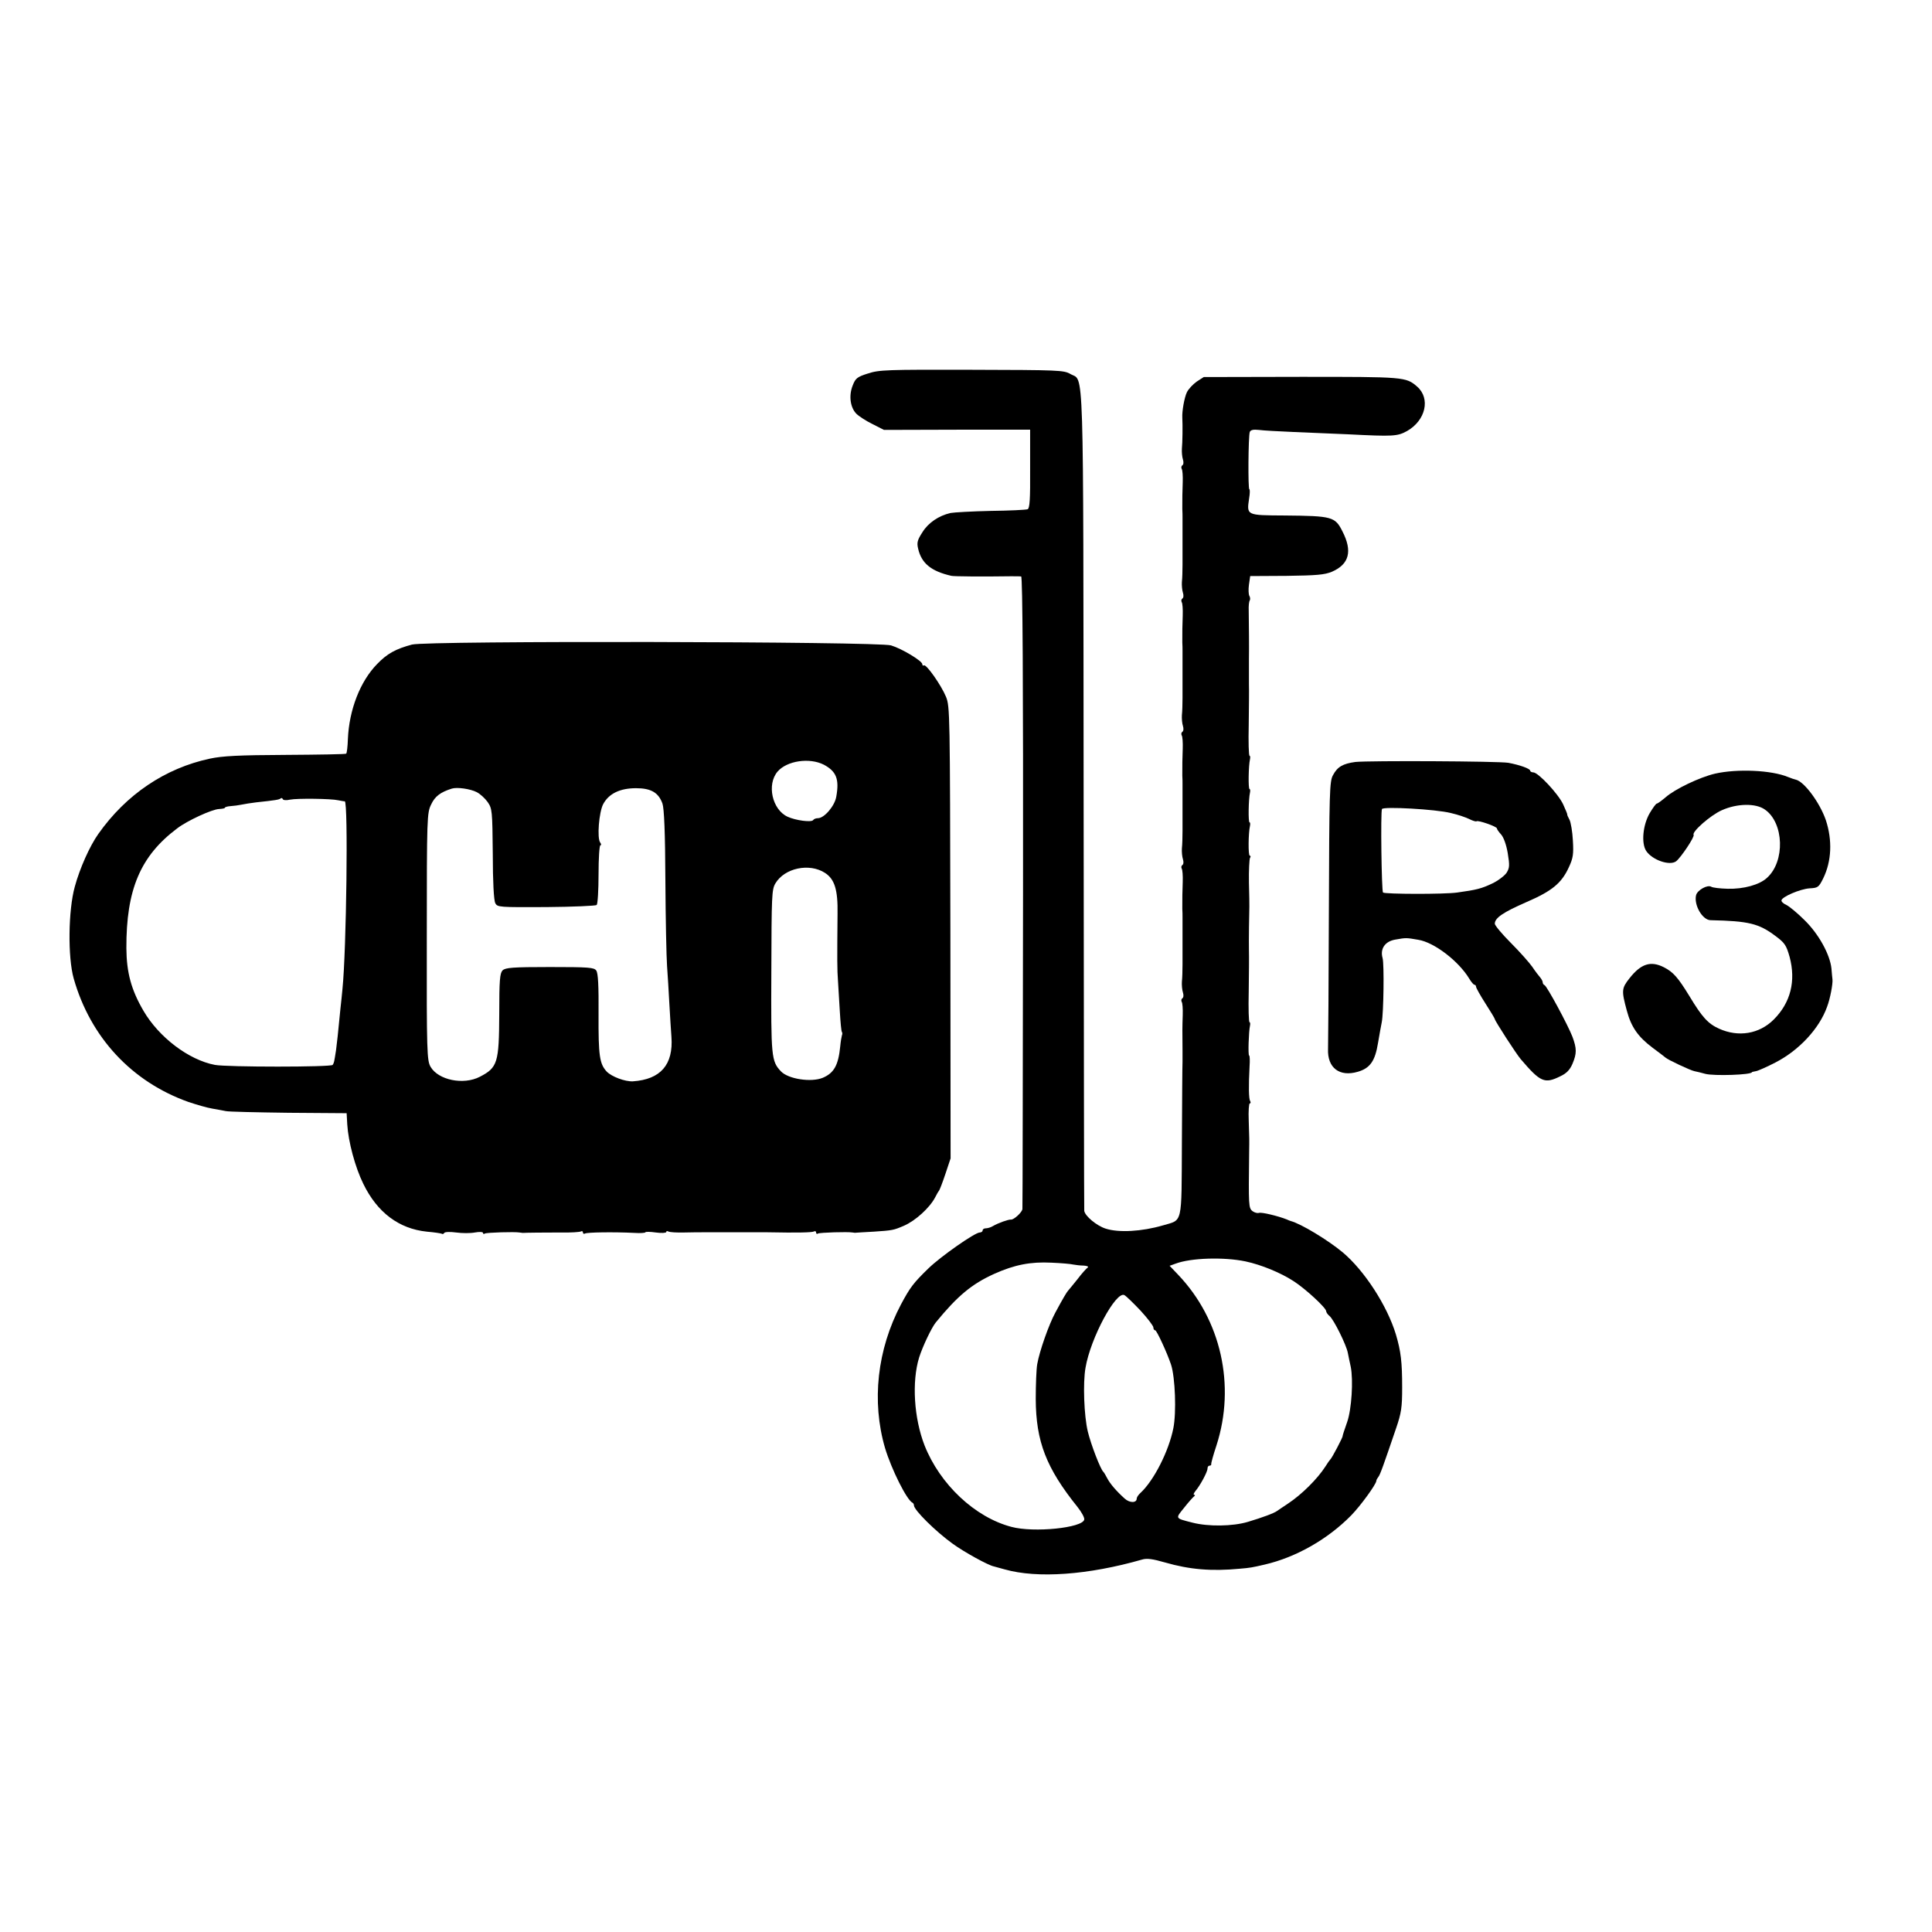 <?xml version="1.0" standalone="no"?>
<!DOCTYPE svg PUBLIC "-//W3C//DTD SVG 20010904//EN"
 "http://www.w3.org/TR/2001/REC-SVG-20010904/DTD/svg10.dtd">
<svg version="1.0" xmlns="http://www.w3.org/2000/svg"
 width="928pt" height="928pt" viewBox="0 0 928 928"
 preserveAspectRatio="xMidYMid meet">
<g transform="translate(0,928) scale(0.1,-0.1)"
fill="#000000" stroke="none">
<path d="M4169 7486 c-51 -16 -60 -23 -73 -57 -20 -49 -12 -106 17 -136 12
-12 47 -35 78 -50 l55 -28 351 1 351 0 0 -188 c1 -147 -2 -190 -12 -194 -7 -3
-87 -7 -177 -8 -90 -2 -177 -7 -193 -10 -57 -13 -107 -47 -135 -92 -24 -37
-28 -50 -21 -79 16 -71 63 -109 160 -131 13 -3 151 -4 285 -2 22 0 45 0 50 -1
7 -1 10 -510 9 -1513 -1 -832 -2 -1518 -3 -1525 -1 -16 -42 -53 -55 -51 -12 1
-61 -16 -88 -32 -10 -6 -25 -10 -33 -10 -8 0 -15 -4 -15 -10 0 -5 -6 -10 -14
-10 -23 0 -186 -114 -246 -172 -73 -71 -88 -91 -132 -173 -115 -217 -142 -467
-77 -690 31 -103 105 -251 132 -263 4 -2 7 -8 7 -13 0 -22 104 -125 186 -184
55 -40 171 -104 198 -109 6 -2 29 -8 51 -14 158 -45 403 -27 661 47 23 7 51 3
110 -14 118 -34 223 -43 359 -30 49 4 60 6 120 20 151 35 303 122 415 236 45
46 120 149 121 166 0 5 5 13 9 18 9 10 26 59 86 235 25 73 29 100 29 195 0
123 -6 174 -30 255 -42 139 -152 308 -256 395 -71 59 -200 137 -249 150 -3 1
-12 4 -20 8 -40 16 -122 36 -133 31 -7 -2 -20 1 -30 8 -20 15 -20 25 -17 283
1 67 1 59 -2 153 -2 45 1 82 5 82 5 0 5 5 2 11 -7 10 -8 70 -3 167 2 28 1 52
-2 52 -6 0 -2 116 4 143 2 9 1 17 -2 17 -4 0 -6 66 -4 148 1 81 2 170 1 197
-1 43 1 181 2 210 0 6 0 58 -2 116 -1 59 2 112 5 118 4 6 4 11 -1 11 -8 0 -7
108 1 143 2 9 1 17 -2 17 -7 0 -5 112 2 143 2 9 1 17 -2 17 -7 0 -5 112 2 143
2 9 1 17 -2 17 -4 0 -6 66 -4 148 1 81 2 170 1 197 0 28 0 82 0 120 1 67 0
145 -1 231 -1 22 1 45 5 50 3 6 2 15 -2 22 -4 7 -5 31 -2 53 l6 42 175 1 c144
2 182 5 218 20 83 36 99 99 50 194 -35 70 -49 74 -277 76 -186 1 -183 0 -171
83 4 23 4 43 1 43 -7 0 -5 255 2 275 4 10 17 13 44 10 21 -3 97 -7 168 -10 72
-3 189 -8 260 -11 218 -11 237 -10 284 16 89 51 113 156 48 213 -54 47 -62 47
-558 47 l-467 -1 -34 -22 c-18 -13 -39 -35 -47 -51 -12 -25 -24 -91 -22 -123
2 -33 1 -121 -2 -148 -1 -16 1 -40 5 -52 4 -12 3 -25 -3 -28 -5 -4 -6 -11 -3
-17 4 -5 6 -34 5 -64 -2 -52 -2 -75 -2 -129 1 -14 1 -32 1 -40 0 -8 0 -26 0
-40 0 -14 0 -32 0 -40 0 -8 0 -26 0 -40 0 -14 0 -32 0 -40 0 -8 0 -39 0 -67 0
-29 -1 -66 -3 -83 -1 -16 1 -40 5 -52 4 -12 3 -25 -3 -28 -5 -4 -6 -11 -3 -17
4 -5 6 -34 5 -64 -2 -52 -2 -75 -2 -129 1 -14 1 -32 1 -40 0 -8 0 -26 0 -40 0
-14 0 -32 0 -40 0 -8 0 -26 0 -40 0 -14 0 -32 0 -40 0 -8 0 -39 0 -67 0 -29
-1 -66 -3 -83 -1 -16 1 -40 5 -52 4 -12 3 -25 -3 -28 -5 -4 -6 -11 -3 -17 4
-5 6 -34 5 -64 -2 -52 -2 -75 -2 -129 1 -14 1 -32 1 -40 0 -8 0 -26 0 -40 0
-14 0 -32 0 -40 0 -8 0 -26 0 -40 0 -14 0 -32 0 -40 0 -8 0 -39 0 -67 0 -29
-1 -66 -3 -83 -1 -16 1 -40 5 -52 4 -12 3 -25 -3 -28 -5 -4 -6 -11 -3 -17 4
-5 6 -34 5 -64 -2 -52 -2 -75 -2 -129 1 -14 1 -32 1 -40 0 -8 0 -26 0 -40 0
-14 0 -32 0 -40 0 -8 0 -26 0 -40 0 -14 0 -32 0 -40 0 -8 0 -39 0 -67 0 -29
-1 -66 -3 -83 -1 -16 1 -40 5 -52 4 -12 3 -25 -3 -28 -5 -4 -6 -11 -3 -17 4
-5 6 -34 5 -64 -2 -59 -2 -76 -1 -171 0 -10 0 -34 0 -53 -1 -19 -2 -194 -3
-388 -2 -402 5 -369 -92 -398 -100 -29 -211 -36 -275 -15 -43 14 -98 60 -102
85 -1 6 -2 895 -3 1976 -2 2160 3 2005 -64 2044 -31 18 -56 19 -474 20 -407 1
-445 0 -498 -18z m1814 -4265 c75 -16 168 -54 231 -95 56 -36 156 -128 156
-144 0 -5 7 -16 16 -23 20 -16 81 -139 88 -177 3 -15 9 -45 14 -67 13 -65 4
-205 -17 -265 -15 -42 -22 -65 -22 -68 2 -4 -52 -107 -59 -112 -3 -3 -14 -18
-23 -33 -39 -61 -115 -136 -180 -179 -23 -15 -46 -31 -52 -35 -14 -11 -71 -32
-141 -53 -74 -22 -190 -23 -265 -4 -86 22 -84 19 -42 71 21 27 43 51 48 55 6
4 6 8 1 8 -5 0 -2 8 6 18 23 27 58 92 58 108 0 8 4 14 10 14 5 0 9 3 8 8 -1 4
10 44 25 89 93 288 22 604 -184 820 l-41 43 28 10 c73 28 232 33 337 11z
m-828 -15 c11 -2 34 -5 50 -5 17 -1 25 -5 20 -9 -6 -4 -29 -29 -50 -57 -22
-27 -42 -52 -45 -55 -6 -6 -25 -38 -61 -105 -31 -57 -76 -185 -87 -248 -4 -23
-7 -98 -7 -167 1 -204 50 -331 201 -519 19 -24 34 -51 32 -60 -8 -40 -242 -64
-350 -35 -175 46 -343 204 -417 391 -51 131 -62 306 -26 423 17 53 59 142 80
168 104 127 172 184 280 233 98 44 175 59 275 54 47 -2 94 -6 105 -9z m324
-222 c34 -37 61 -73 61 -80 0 -8 4 -14 9 -14 7 0 57 -108 76 -165 20 -62 26
-230 11 -305 -22 -111 -94 -252 -158 -311 -10 -9 -18 -21 -18 -27 0 -22 -34
-22 -58 0 -40 36 -70 71 -84 98 -7 14 -15 27 -18 30 -14 12 -60 132 -75 194
-18 75 -24 233 -11 306 24 143 147 371 187 349 9 -5 44 -39 78 -75z"/>
<path d="M1979 6184 c-78 -21 -119 -43 -168 -94 -81 -83 -134 -219 -140 -360
-1 -36 -5 -67 -8 -70 -2 -3 -134 -5 -291 -6 -224 -1 -304 -5 -364 -18 -215
-46 -402 -172 -536 -362 -41 -58 -89 -165 -113 -254 -31 -112 -34 -337 -5
-440 80 -282 278 -496 551 -593 39 -13 90 -28 115 -32 25 -4 54 -10 65 -12 11
-3 146 -6 300 -8 l280 -2 3 -54 c5 -83 38 -206 77 -285 67 -138 171 -216 305
-230 36 -3 68 -8 72 -10 4 -3 9 -1 12 4 3 5 28 6 57 2 29 -4 69 -4 90 0 22 4
39 3 39 -2 0 -5 4 -7 9 -3 9 5 143 9 166 5 6 -1 13 -2 16 -2 11 1 106 2 187 2
45 -1 87 2 92 5 6 3 10 1 10 -5 0 -6 5 -8 10 -5 10 6 136 8 238 3 28 -2 52 0
52 3 0 3 23 3 50 -1 28 -4 50 -2 50 2 0 5 5 6 10 3 6 -4 41 -6 78 -5 37 1 74
1 82 1 8 0 44 0 80 0 36 0 72 0 80 0 8 0 44 0 80 0 36 0 71 0 78 0 146 -3 213
-1 222 4 5 3 10 1 10 -5 0 -6 4 -9 9 -5 9 5 143 9 166 5 6 -1 13 -2 17 -1 3 0
41 3 85 5 90 6 95 7 144 28 56 24 125 87 151 137 7 14 15 28 18 31 3 3 17 39
31 81 l25 75 -1 1085 c-2 1052 -2 1085 -21 1132 -23 56 -95 158 -106 151 -4
-3 -8 0 -8 6 0 15 -97 74 -150 90 -61 19 -2231 23 -2301 4z m1978 -577 c60
-32 75 -69 60 -153 -7 -45 -58 -104 -88 -104 -10 0 -20 -4 -23 -9 -8 -12 -84
-2 -123 16 -74 34 -101 155 -48 217 45 52 153 68 222 33z m-1667 -132 c16 -8
39 -29 52 -47 22 -32 23 -40 25 -249 0 -134 5 -224 12 -237 10 -20 19 -20 245
-19 129 1 238 6 242 10 5 5 9 71 9 148 0 76 4 139 9 139 5 0 4 6 -1 13 -16 21
-6 145 14 184 27 51 81 77 158 77 72 0 108 -21 127 -74 8 -24 13 -137 14 -370
1 -184 5 -369 8 -410 3 -41 8 -122 11 -180 3 -58 8 -130 10 -160 10 -134 -52
-205 -185 -214 -37 -2 -102 22 -126 47 -34 37 -40 75 -39 275 1 135 -2 198
-11 210 -10 15 -35 17 -223 17 -180 0 -213 -3 -227 -16 -13 -14 -16 -46 -16
-210 -1 -234 -8 -257 -93 -301 -79 -41 -200 -16 -237 48 -17 30 -19 68 -18
625 0 575 1 595 21 635 18 39 45 59 99 76 25 8 89 -1 120 -17z m-897 -36 c34
7 198 5 232 -3 11 -2 25 -5 31 -5 17 -1 8 -715 -11 -901 -2 -25 -7 -69 -10
-97 -12 -124 -16 -160 -21 -198 -9 -57 -9 -59 -16 -70 -7 -11 -509 -11 -566 0
-126 24 -269 133 -343 260 -59 101 -81 184 -82 300 -1 282 67 443 244 576 48
37 168 92 201 93 15 1 28 3 28 6 0 3 12 7 28 8 15 1 38 4 52 7 14 3 45 8 70
11 94 10 112 13 118 19 4 3 8 2 10 -3 2 -6 17 -7 35 -3z m2570 -352 c46 -30
62 -81 60 -197 -2 -221 -2 -267 2 -320 2 -30 6 -97 9 -149 3 -51 7 -96 10 -98
2 -3 3 -10 0 -16 -2 -7 -6 -30 -8 -52 -9 -92 -30 -129 -84 -152 -56 -23 -166
-6 -201 31 -46 49 -48 68 -46 481 1 360 2 392 19 421 44 75 164 100 239 51z"/>
<path d="M6510 5620 c-59 -8 -86 -23 -107 -63 -17 -29 -18 -81 -20 -647 -1
-338 -3 -639 -4 -668 -4 -91 55 -136 143 -110 59 17 83 52 97 138 7 41 15 86
18 100 9 44 12 279 4 308 -13 45 12 81 62 89 51 9 51 9 109 -1 77 -12 195
-103 246 -188 9 -15 20 -28 24 -28 4 0 8 -4 8 -10 0 -5 20 -41 45 -80 25 -39
45 -72 45 -75 0 -8 104 -169 125 -193 94 -110 114 -119 189 -82 30 14 46 30
59 60 21 50 21 73 0 130 -22 57 -123 244 -134 248 -5 2 -9 8 -9 14 0 5 -6 16
-12 23 -7 8 -24 30 -38 51 -14 20 -60 72 -102 114 -43 43 -78 85 -78 93 0 28
40 55 152 104 123 53 169 91 204 168 20 43 23 62 19 128 -2 42 -10 87 -16 99
-7 13 -12 24 -11 26 1 1 -8 23 -20 49 -24 51 -120 153 -143 153 -8 0 -15 4
-15 8 0 10 -51 28 -105 38 -47 8 -669 11 -735 4z m458 -245 c35 -8 76 -22 91
-30 16 -8 31 -12 33 -10 6 7 98 -25 98 -34 0 -4 9 -17 20 -29 12 -13 25 -48
32 -89 10 -61 9 -72 -6 -96 -10 -14 -41 -38 -69 -51 -51 -24 -73 -30 -167 -43
-62 -9 -348 -8 -357 0 -7 8 -12 386 -5 401 7 13 258 -1 330 -19z"/>
<path d="M8238 5564 c-73 -17 -193 -74 -238 -114 -19 -16 -38 -30 -42 -30 -4
0 -19 -21 -34 -46 -33 -57 -41 -144 -17 -181 29 -44 113 -73 144 -50 23 18 90
118 84 127 -9 15 81 94 135 118 73 33 164 35 208 3 91 -64 97 -248 10 -327
-36 -34 -113 -55 -189 -53 -37 1 -73 5 -80 10 -18 10 -65 -16 -72 -40 -12 -47
30 -121 70 -121 183 -4 231 -16 310 -75 46 -34 53 -45 69 -101 31 -116 5 -220
-76 -301 -70 -70 -170 -86 -263 -44 -53 24 -81 55 -142 156 -55 90 -78 116
-123 139 -63 32 -110 17 -165 -53 -38 -48 -39 -59 -13 -155 21 -79 54 -126
123 -178 32 -24 60 -45 63 -48 10 -10 119 -61 138 -65 11 -2 35 -8 53 -13 41
-11 224 -5 224 8 0 1 9 3 20 5 11 2 53 21 92 41 115 59 212 164 249 268 15 39
28 110 26 131 -1 6 -3 29 -5 53 -7 67 -61 166 -130 233 -33 33 -72 65 -86 72
-14 6 -25 16 -24 22 1 17 90 55 135 58 40 2 44 5 65 47 41 83 45 184 13 281
-29 84 -104 185 -144 194 -6 1 -23 7 -38 13 -80 33 -244 40 -350 16z"/>
</g>
</svg>
